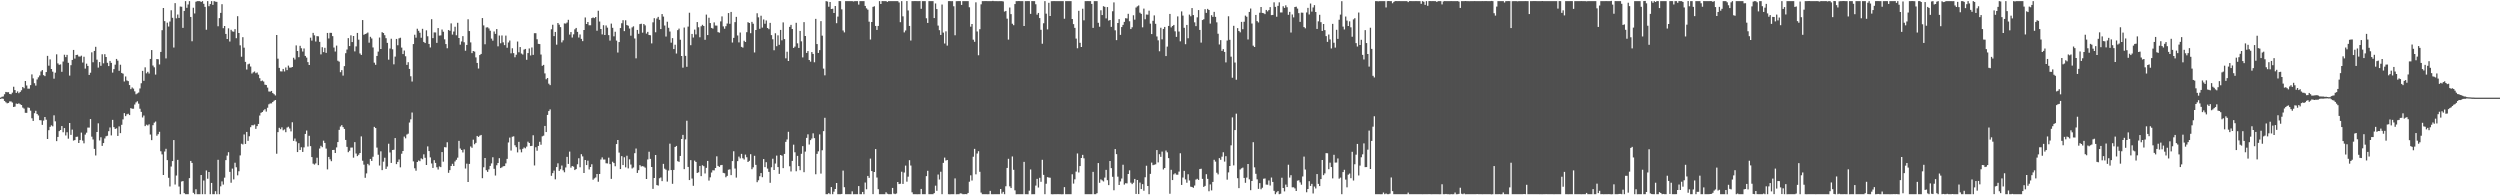 <svg xmlns="http://www.w3.org/2000/svg" width="1920" height="150"><path fill="#4f4f4f" d="M0 74.977h1v1H0zM1 74.334h1v1.293H1zM2 74.101h1v1.787H2zM3 72.402h1v5.098H3zM4 70.603h1v7.944H4zM5 70.874h1v8.479H5zM6 70.829h1v8.226H6zM7 72.189h1v5.703H7zM8 72.39h1v5.553H8zM9 71.16h1v7.592H9zM10 66.634h1v15.54H10zM11 69.187h1v12.663H11zM12 71.357h1v8.232H12zM13 70.198h1v9.634H13zM14 71.556h1v7.822H14zM15 70.586h1v9.478H15zM16 69.312h1v11.317H16zM17 66.82h1v15.835H17zM18 67.798h1v15.599H18zM19 62.226h1v24.418H19zM20 65.617h1v21.06H20zM21 68.12h1v14.416H21zM22 68.112h1v14.743H22zM23 65.4h1v19.601H23zM24 57.146h1v33.698H24zM25 60.198h1v32.684H25zM26 63.919h1v23.014H26zM27 65.726h1v19.361H27zM28 61.043h1v26.469H28zM29 59.366h1v29.296H29zM30 57.959h1v34.313H30zM31 54.891h1v37.533H31zM32 53.804h1v42.08H32zM33 57.706h1v34.941H33zM34 58.484h1v31.387H34zM35 55.36h1v36.616H35zM36 42.91h1v63.83H36zM37 50.458h1v49.545H37zM38 45.633h1v51.804H38zM39 52.978h1v43.29H39zM40 55.063h1v41.967H40zM41 60.437h1v28.157H41zM42 55.81h1v37.399H42zM43 41.738h1v66.638H43zM44 48.676h1v56.483H44zM45 49.769h1v50.945H45zM46 49.455h1v50.391H46zM47 55.148h1v41.646H47zM48 47.27h1v54.31H48zM49 42.043h1v56.305H49zM50 43.864h1v60.182H50zM51 42.138h1v59.461H51zM52 48.207h1v58.287H52zM53 58.071h1v36.37H53zM54 50.078h1v53.524H54zM55 46.013h1v53.527H55zM56 38.359h1v69.617H56zM57 45.008h1v62.556H57zM58 42.243h1v62.885H58zM59 42.028h1v62.936H59zM60 43.343h1v66.498H60zM61 43.467h1v64.095H61zM62 42.762h1v59.073H62zM63 48.03h1v59.972H63zM64 43.572h1v66.482H64zM65 52.661h1v50.701H65zM66 48.906h1v52.979H66zM67 50.612h1v47.378H67zM68 57.54h1v40.453H68zM69 55.872h1v35.555H69zM70 40.184h1v64.756H70zM71 47.826h1v59.297H71zM72 39.104h1v75.21H72zM73 35.95h1v83.43H73zM74 45.802h1v55.587H74zM75 51.93h1v42.798H75zM76 47.676h1v60.213H76zM77 50.557h1v54.847H77zM78 41.692h1v70.322H78zM79 48.615h1v61.248H79zM80 41.65h1v64.691H80zM81 43.772h1v60.882H81zM82 48.251h1v55.974H82zM83 50.728h1v50.057H83zM84 46.78h1v51.097H84zM85 48.298h1v55.713H85zM86 55.739h1v36.314H86zM87 53.107h1v44.544H87zM88 49.674h1v49.351H88zM89 45.243h1v53.322H89zM90 46.572h1v57.812H90zM91 54.387h1v42.686H91zM92 49.724h1v52.5H92zM93 56.025h1v39.815H93zM94 56.597h1v35.103H94zM95 62.563h1v24.334H95zM96 58.735h1v30.448H96zM97 61.786h1v26.044H97zM98 62.31h1v25.035H98zM99 65.33h1v23.047H99zM100 68.429h1v14.608H100zM101 67.194h1v16.334H101zM102 68.039h1v15.462H102zM103 70.126h1v10.16H103zM104 72.373h1v6.286H104zM105 71.748h1v6.027H105zM106 71.068h1v8.571H106zM107 67.929h1v15.594H107zM108 63.943h1v21.954H108zM109 54.41h1v35.799H109zM110 62.068h1v26.646H110zM111 51.72h1v45.146H111zM112 56.339h1v39.423H112zM113 55.151h1v41.217H113zM114 56.493h1v38.992H114zM115 45.279h1v58.065H115zM116 38.46h1v69.149H116zM117 50.328h1v45.812H117zM118 51.71h1v42.478H118zM119 57.299h1v36.053H119zM120 45.355h1v58.906H120zM121 45.492h1v57.549H121zM122 49.498h1v51.745H122zM123 39.868h1v76.303H123zM124 23.171h1v95.392H124zM125 6.146h1v128.265H125zM126 16.237h1v100.141H126zM127 44.846h1v69.423H127zM128 17.41h1v105.558H128zM129 20.385h1v116.152H129zM130 16.553h1v126.669H130zM131 7.876h1v120.022H131zM132 13.66h1v110.037H132zM133 36.482h1v71.099H133zM134 2.41h1v139.336H134zM135 14.096h1v120.713H135zM136 11.175h1v111.615H136zM137 13.775h1v129.471H137zM138 5.014h1v144.131H138zM139 5.148h1v134.272H139zM140 21.382h1v117.662H140zM141 8.376h1v139.971H141zM142 0.855h1v148.295H142zM143 5.969h1v143.179H143zM144 3.42h1v145.731H144zM145 0.857h1v135.954H145zM146 12.992h1v110.599H146zM147 31.674h1v93.443H147zM148 5.915h1v142.163H148zM149 10.365h1v138.782H149zM150 1.329h1v144.018H150zM151 0.856h1v148.281H151zM152 0.858h1v148.289H152zM153 0.87h1v148.279H153zM154 1.552h1v132.861H154zM155 0.853h1v148.293H155zM156 2.943h1v135.694H156zM157 5.267h1v143.884H157zM158 22.857h1v108.08H158zM159 0.858h1v136.43H159zM160 4.767h1v127.327H160zM161 3.113h1v146.033H161zM162 0.858h1v139.658H162zM163 3.76h1v145.395H163zM164 0.859h1v148.293H164zM165 1.258h1v145.59H165zM166 1.413h1v147.739H166zM167 20.172h1v102.568H167zM168 13.901h1v135.235H168zM169 9.899h1v133.208H169zM170 3.202h1v136.136H170zM171 21.656h1v120.13H171zM172 19.992h1v116.447H172zM173 26.045h1v96.958H173zM174 29.962h1v89.539H174zM175 21.767h1v95.114H175zM176 31.906h1v100.081H176zM177 22.887h1v117.432H177zM178 24.137h1v105.344H178zM179 24.394h1v113.382H179zM180 22.363h1v102.632H180zM181 29.322h1v99.15H181zM182 12.461h1v122.189H182zM183 25.338h1v106.174H183zM184 34.836h1v84.487H184zM185 43.586h1v66.801H185zM186 28.545h1v82.415H186zM187 36.607h1v66.659H187zM188 47.532h1v62.997H188zM189 53.412h1v47.902H189zM190 49.417h1v58.79H190zM191 48.914h1v55.736H191zM192 51.09h1v46.588H192zM193 56.459h1v39.705H193zM194 55.53h1v40.715H194zM195 54.908h1v40.751H195zM196 56.192h1v42.767H196zM197 55.643h1v41.212H197zM198 57.345h1v37.855H198zM199 60.081h1v28.651H199zM200 62.298h1v24.34H200zM201 61.868h1v24.169H201zM202 62.621h1v22.184H202zM203 65.042h1v18.835H203zM204 65.256h1v20.467H204zM205 67.303h1v15.437H205zM206 70.262h1v9.874H206zM207 70.388h1v9.062H207zM208 69.814h1v9.597H208zM209 71.472h1v6.885H209zM210 72.358h1v5.007H210zM211 73.301h1v3.499H211zM212 26.905h1v91.181H212zM213 45.034h1v56.427H213zM214 52.098h1v46.054H214zM215 54.774h1v44.439H215zM216 54.884h1v42.915H216zM217 52.96h1v47.136H217zM218 54.875h1v44.488H218zM219 51.792h1v49.746H219zM220 53.882h1v44.073H220zM221 50.37h1v46.964H221zM222 51.933h1v46.762H222zM223 51.898h1v49.007H223zM224 51.464h1v42.46H224zM225 44.342h1v63.849H225zM226 45.726h1v60.649H226zM227 34.858h1v73.866H227zM228 39.143h1v77.624H228zM229 43.941h1v66.026H229zM230 35.159h1v80.062H230zM231 37.046h1v76.061H231zM232 39.568h1v77.127H232zM233 37.232h1v75.994H233zM234 42.948h1v59.898H234zM235 44.231h1v56.026H235zM236 47.699h1v64.843H236zM237 49.929h1v54.346H237zM238 28.922h1v83.324H238zM239 31.178h1v89.463H239zM240 25.224h1v100.492H240zM241 27.125h1v99.287H241zM242 31.875h1v93.635H242zM243 27.731h1v93.393H243zM244 27.923h1v98.916H244zM245 32.136h1v81.946H245zM246 41.803h1v70.192H246zM247 36.228h1v76.816H247zM248 40.029h1v68.015H248zM249 36.724h1v73.046H249zM250 40.611h1v73.501H250zM251 25.308h1v104.803H251zM252 29.546h1v90.961H252zM253 25.185h1v97.179H253zM254 25.252h1v98.536H254zM255 27.748h1v87.43H255zM256 36.487h1v78.609H256zM257 39.575h1v77.904H257zM258 35.023h1v78.174H258zM259 46.658h1v62.446H259zM260 47.38h1v52.372H260zM261 55.435h1v41.728H261zM262 53.878h1v42.209H262zM263 58.042h1v39.608H263zM264 50.797h1v48.231H264zM265 40.857h1v66.632H265zM266 38.059h1v74.724H266zM267 29.296h1v87.599H267zM268 35.395h1v80.362H268zM269 27.153h1v86.193H269zM270 32.291h1v81.027H270zM271 27.67h1v93.43H271zM272 39.477h1v69.704H272zM273 35.657h1v82.231H273zM274 25.3h1v94.607H274zM275 30.452h1v88.369H275zM276 41.075h1v76.436H276zM277 42.17h1v62.586H277zM278 15.408h1v108.016H278zM279 26.725h1v99.747H279zM280 26.106h1v110.45H280zM281 25.692h1v107.494H281zM282 25h1v100.846H282zM283 32.744h1v94.208H283zM284 28.269h1v93.773H284zM285 29.55h1v94.055H285zM286 36.443h1v83.907H286zM287 48.137h1v49.298H287zM288 49.766h1v48.588H288zM289 42.94h1v70.405H289zM290 39.638h1v79.198H290zM291 28.849h1v98.266H291zM292 37.609h1v78.639H292zM293 24.744h1v105.906H293zM294 25.333h1v98.842H294zM295 27.009h1v94.116H295zM296 29.333h1v100.397H296zM297 32.939h1v94.934H297zM298 45.812h1v64.588H298zM299 37.291h1v79.794H299zM300 29.734h1v95.418H300zM301 37.832h1v77.386H301zM302 49.394h1v65.589H302zM303 43.48h1v62.531H303zM304 29.888h1v96.184H304zM305 34.748h1v89.615H305zM306 29.463h1v93H306zM307 28.969h1v99.564H307zM308 36.539h1v81.543H308zM309 41.548h1v74.417H309zM310 38.795h1v66.11H310zM311 43.237h1v62.996H311zM312 49.809h1v53.535H312zM313 47.776h1v54.879H313zM314 52.919h1v41.167H314zM315 58.568h1v33.084H315zM316 62.616h1v23.799H316zM317 33.838h1v90.137H317zM318 26.666h1v102.561H318zM319 28.93h1v102.208H319zM320 22.078h1v102.332H320zM321 23.67h1v99.566H321zM322 25.115h1v98.662H322zM323 29.002h1v92.666H323zM324 22.133h1v100.162H324zM325 32.212h1v86.309H325zM326 33.099h1v88.109H326zM327 23.273h1v103.449H327zM328 27.854h1v84.59H328zM329 33.766h1v82.276H329zM330 36.445h1v84.425H330zM331 14.737h1v110.8H331zM332 29.29h1v99.69H332zM333 24.898h1v98.158H333zM334 24.937h1v100.215H334zM335 32.897h1v95.577H335zM336 21.553h1v108.629H336zM337 27.342h1v100.515H337zM338 27.204h1v101.134H338zM339 22.657h1v94.116H339zM340 24.354h1v99.783H340zM341 30.231h1v82.752H341zM342 33.863h1v79.319H342zM343 37.072h1v72.186H343zM344 23.031h1v109.689H344zM345 23.675h1v106.993H345zM346 17.985h1v109.485H346zM347 26.563h1v99.216H347zM348 24.242h1v103.249H348zM349 20.544h1v103.448H349zM350 27.075h1v95.661H350zM351 17.494h1v103.607H351zM352 29.191h1v78.996H352zM353 34.329h1v79.725H353zM354 31.837h1v83.35H354zM355 27.76h1v89.33H355zM356 32.485h1v82.243H356zM357 38.96h1v90.484H357zM358 34.494h1v91.223H358zM359 14.8h1v124.958H359zM360 23.874h1v102.047H360zM361 32.579h1v79.894H361zM362 40.831h1v72.684H362zM363 39.158h1v68.102H363zM364 39.62h1v71.156H364zM365 44.088h1v65.622H365zM366 48.325h1v56.066H366zM367 52.62h1v52.538H367zM368 42.271h1v61.912H368zM369 41.407h1v62.24H369zM370 13.861h1v123.015H370zM371 19.494h1v108.966H371zM372 33.987h1v87.356H372zM373 21.073h1v109.665H373zM374 20.939h1v111.032H374zM375 21.876h1v108.198H375zM376 23.622h1v103.817H376zM377 29.625h1v95.852H377zM378 31.228h1v89.558H378zM379 24.141h1v105.505H379zM380 26.01h1v108.787H380zM381 22.324h1v104.594H381zM382 35.6h1v89.567H382zM383 27.309h1v94.18H383zM384 33.24h1v95.857H384zM385 27.212h1v101.307H385zM386 32.508h1v95.185H386zM387 34.66h1v92.859H387zM388 27.362h1v98.116H388zM389 36.653h1v85.362H389zM390 32.616h1v76.79H390zM391 31.122h1v74.533H391zM392 40.935h1v74.686H392zM393 37.045h1v67.944H393zM394 40.812h1v63.887H394zM395 43.999h1v67.587H395zM396 42.024h1v71.033H396zM397 31.895h1v85.14H397zM398 40.138h1v68.791H398zM399 36.123h1v78.675H399zM400 41.138h1v75.834H400zM401 41.88h1v72.462H401zM402 38.086h1v75.172H402zM403 37.606h1v76.298H403zM404 45.902h1v66.689H404zM405 40.765h1v68.015H405zM406 37.211h1v72.612H406zM407 42.576h1v69.605H407zM408 36.437h1v75.596H408zM409 42.117h1v61.756H409zM410 25.491h1v101.59H410zM411 25.493h1v87.589H411zM412 30.133h1v85.623H412zM413 33.679h1v78.402H413zM414 33.86h1v75.02H414zM415 41.899h1v69.249H415zM416 50.558h1v54.131H416zM417 49.81h1v54.393H417zM418 56.362h1v40.337H418zM419 60.885h1v40.53H419zM420 59.896h1v28.372H420zM421 64.271h1v21.015H421zM422 65.379h1v18.626H422zM423 22.452h1v112.547H423zM424 19.017h1v113.964H424zM425 27.775h1v103.243H425zM426 24.511h1v113.24H426zM427 34.283h1v94.04H427zM428 17.65h1v107.795H428zM429 18.959h1v112.273H429zM430 20.857h1v109.163H430zM431 32.553h1v94.578H431zM432 30.963h1v99.846H432zM433 17.945h1v114.373H433zM434 18.126h1v110.486H434zM435 17.328h1v103.163H435zM436 15.193h1v110.697H436zM437 26.568h1v89.838H437zM438 24.624h1v104.129H438zM439 28.799h1v98.686H439zM440 26.354h1v101.671H440zM441 22.515h1v108.114H441zM442 21.452h1v108.372H442zM443 24.456h1v101.694H443zM444 28.849h1v92.687H444zM445 26.478h1v101.982H445zM446 29.851h1v88.588H446zM447 31.594h1v88.506H447zM448 23.064h1v109.788H448zM449 13.426h1v109.452H449zM450 18.45h1v108.297H450zM451 16.874h1v106.534H451zM452 19.412h1v110.733H452zM453 19.393h1v108.851H453zM454 13.942h1v112.215H454zM455 13.394h1v124.656H455zM456 13.917h1v123.095H456zM457 13.078h1v123.235H457zM458 23.588h1v110.05H458zM459 8.262h1v131.296H459zM460 16.559h1v117.085H460zM461 22.257h1v100.241H461zM462 26.423h1v94.481H462zM463 19.373h1v103.137H463zM464 26.856h1v95.659H464zM465 19.553h1v105.838H465zM466 21.27h1v104.252H466zM467 27.001h1v94.066H467zM468 31.203h1v94.864H468zM469 18.139h1v119.213H469zM470 21.345h1v102.877H470zM471 27.896h1v97.343H471zM472 24.383h1v103.324H472zM473 31.159h1v79.462H473zM474 40.362h1v67.136H474zM475 32.313h1v84.887H475zM476 21.578h1v108.243H476zM477 17.865h1v102.063H477zM478 15.499h1v111.294H478zM479 23.897h1v96.904H479zM480 15.567h1v112.957H480zM481 19.269h1v100.337H481zM482 19.752h1v109.589H482zM483 21.897h1v100.445H483zM484 27.372h1v98.978H484zM485 21.045h1v108.311H485zM486 20.229h1v108.392H486zM487 29.557h1v88.09H487zM488 44.805h1v69.28H488zM489 22.964h1v109.864H489zM490 25.966h1v104.736H490zM491 18.557h1v108.262H491zM492 18.218h1v109.64H492zM493 25.1h1v102.473H493zM494 18.418h1v109.516H494zM495 19.492h1v109.258H495zM496 25.827h1v111.639H496zM497 24.475h1v98.008H497zM498 26.885h1v89.656H498zM499 27.072h1v94.933H499zM500 33.323h1v94.913H500zM501 17.139h1v127.889H501zM502 13.987h1v122.694H502zM503 24.785h1v94.246H503zM504 14.227h1v127.909H504zM505 12.955h1v129.603H505zM506 15.192h1v121.71H506zM507 22.341h1v113.972H507zM508 10.784h1v128.345H508zM509 12.726h1v113.104H509zM510 19.635h1v109.887H510zM511 28.072h1v102.308H511zM512 16.709h1v122.765H512zM513 21.364h1v109.617H513zM514 24.237h1v86.112H514zM515 32.744h1v97.885H515zM516 29.301h1v111.859H516zM517 37.688h1v92.807H517zM518 34.353h1v78.53H518zM519 41.129h1v70.942H519zM520 23.134h1v100.692H520zM521 21.95h1v102.382H521zM522 30.503h1v89.259H522zM523 42.994h1v63.76H523zM524 51.985h1v51.597H524zM525 21.122h1v108.769H525zM526 42.924h1v64.15H526zM527 51.302h1v41.436H527zM528 20.42h1v107.786H528zM529 9.783h1v128.503H529zM530 34.7h1v88.277H530zM531 26.074h1v111.065H531zM532 28.838h1v113.832H532zM533 22.725h1v100.64H533zM534 26.393h1v97.954H534zM535 16.946h1v115.878H535zM536 20.916h1v111.445H536zM537 28.639h1v98.793H537zM538 20.16h1v115.121H538zM539 19.024h1v107.91H539zM540 19.989h1v107.648H540zM541 30.543h1v102.689H541zM542 11.228h1v117.668H542zM543 26.906h1v96.695H543zM544 13.636h1v125.08H544zM545 17.739h1v118.429H545zM546 21.456h1v111.048H546zM547 21.946h1v108.807H547zM548 17.184h1v113.679H548zM549 19.625h1v109.416H549zM550 19.639h1v100.416H550zM551 24.7h1v102.737H551zM552 25.067h1v103.132H552zM553 16.433h1v110.43H553zM554 12.587h1v114.073H554zM555 20.26h1v112.487H555zM556 22.046h1v111.012H556zM557 20.1h1v116.035H557zM558 18.092h1v116.987H558zM559 10.033h1v120.322H559zM560 18.297h1v111.737H560zM561 9.175h1v125.312H561zM562 32.667h1v91.056H562zM563 29.107h1v87.065H563zM564 17.002h1v112.408H564zM565 12.966h1v123.409H565zM566 27.232h1v96.543H566zM567 32.571h1v87.705H567zM568 25.012h1v96.615H568zM569 36.01h1v82.138H569zM570 36.55h1v84.996H570zM571 31.274h1v91.236H571zM572 32.236h1v86.484H572zM573 24.731h1v96.047H573zM574 17.061h1v107.342H574zM575 17.679h1v105.805H575zM576 25.501h1v92.901H576zM577 16.781h1v113.148H577zM578 18.218h1v110.31H578zM579 40.317h1v79.336H579zM580 23.034h1v103.588H580zM581 10.175h1v129.777H581zM582 13.306h1v125.145H582zM583 22.107h1v113.268H583zM584 12.065h1v120.832H584zM585 21.215h1v114.875H585zM586 14.933h1v107.227H586zM587 18.213h1v110.145H587zM588 15.726h1v108.859H588zM589 21.48h1v108.01H589zM590 22.424h1v109.592H590zM591 17.586h1v122.783H591zM592 27.007h1v101.43H592zM593 30.139h1v91.761H593zM594 38.588h1v91.991H594zM595 25.543h1v100.064H595zM596 35.463h1v84.02H596zM597 27.128h1v101.203H597zM598 34.414h1v99.097H598zM599 23.004h1v96.057H599zM600 30.971h1v88.576H600zM601 17.225h1v111.925H601zM602 30.001h1v88.222H602zM603 44.821h1v64.15H603zM604 39.749h1v67.377H604zM605 46.861h1v54.386H605zM606 20.614h1v107.09H606zM607 19.106h1v112.566H607zM608 22.247h1v101.324H608zM609 36.832h1v74.279H609zM610 35.78h1v81.163H610zM611 17.515h1v113.998H611zM612 33.263h1v86.421H612zM613 36.804h1v90.729H613zM614 23.741h1v106.965H614zM615 31.746h1v86.361H615zM616 44.077h1v68.134H616zM617 16.99h1v115.276H617zM618 27.673h1v88.779H618zM619 40.645h1v65.26H619zM620 39.219h1v63.973H620zM621 46.082h1v64.896H621zM622 47.342h1v60.285H622zM623 40.001h1v66.417H623zM624 41.446h1v60.936H624zM625 47.804h1v58.287H625zM626 14.512h1v119.306H626zM627 33.845h1v84.331H627zM628 40.63h1v75.601H628zM629 38.5h1v64.74H629zM630 16.217h1v117.083H630zM631 27.397h1v88H631zM632 52.683h1v48.013H632zM633 57.84h1v32.651H633zM634 0.852h1v148.295H634zM635 1.157h1v147.986H635zM636 5.182h1v143.165H636zM637 1.546h1v147.588H637zM638 6.912h1v136.774H638zM639 6.716h1v142.443H639zM640 9.979h1v137.199H640zM641 4.586h1v140.581H641zM642 17.838h1v122.694H642zM643 12.767h1v136.371H643zM644 0.834h1v148.313H644zM645 0.861h1v148.269H645zM646 7.151h1v141.804H646zM647 23.381h1v107.662H647zM648 24.864h1v118.893H648zM649 0.849h1v148.306H649zM650 0.855h1v148.304H650zM651 0.848h1v148.296H651zM652 0.85h1v148.278H652zM653 0.851h1v148.306H653zM654 0.854h1v146.114H654zM655 1.129h1v148.053H655zM656 0.858h1v148.295H656zM657 0.856h1v148.295H657zM658 0.86h1v148.271H658zM659 3.522h1v139.381H659zM660 0.859h1v148.293H660zM661 0.863h1v148.272H661zM662 0.874h1v146.547H662zM663 0.849h1v148.291H663zM664 4.565h1v135.598H664zM665 6.384h1v138.997H665zM666 7.415h1v127.697H666zM667 16.622h1v119.965H667zM668 30.384h1v91.447H668zM669 16.9h1v114.471H669zM670 5.269h1v143.811H670zM671 4.798h1v127.275H671zM672 19.898h1v94.593H672zM673 22.972h1v113.371H673zM674 19.928h1v125.355H674zM675 0.866h1v148.275H675zM676 3.092h1v146.055H676zM677 0.827h1v148.317H677zM678 0.852h1v148.31H678zM679 0.866h1v148.278H679zM680 0.86h1v146.817H680zM681 1.43h1v147.357H681zM682 0.856h1v148.295H682zM683 0.856h1v148.299H683zM684 0.851h1v148.293H684zM685 0.863h1v143.483H685zM686 0.857h1v147.807H686zM687 0.849h1v148.25H687zM688 0.856h1v147.727H688zM689 0.853h1v138.924H689zM690 1.907h1v139.431H690zM691 17.074h1v124.012H691zM692 0.863h1v131.016H692zM693 12.542h1v128.729H693zM694 24.877h1v107.631H694zM695 23.415h1v103.753H695zM696 0.838h1v138.676H696zM697 8.024h1v127.671H697zM698 19.925h1v103.093H698zM699 31.117h1v96.014H699zM700 0.854h1v146.874H700zM701 0.854h1v148.281H701zM702 0.818h1v148.335H702zM703 0.817h1v148.329H703zM704 0.854h1v148.318H704zM705 0.846h1v148.318H705zM706 0.833h1v148.314H706zM707 6.737h1v138.385H707zM708 0.858h1v148.285H708zM709 0.861h1v148.291H709zM710 0.866h1v148.293H710zM711 14.03h1v121.258H711zM712 17.629h1v113.528H712zM713 0.862h1v148.297H713zM714 0.859h1v148.287H714zM715 0.852h1v148.293H715zM716 0.861h1v148.288H716zM717 13.871h1v134.477H717zM718 2.664h1v139.919H718zM719 6.964h1v139.584H719zM720 19.669h1v114.379H720zM721 23.218h1v114.658H721zM722 26.844h1v105.041H722zM723 3.468h1v145.654H723zM724 25.055h1v100.006H724zM725 33.459h1v87.592H725zM726 24.076h1v99.197H726zM727 35h1v87.874H727zM728 0.855h1v148.294H728zM729 0.794h1v148.451H729zM730 0.927h1v148.224H730zM731 0.857h1v148.291H731zM732 4.805h1v144.334H732zM733 27.062h1v109.97H733zM734 0.933h1v148.24H734zM735 0.847h1v148.315H735zM736 0.837h1v148.31H736zM737 0.854h1v147.61H737zM738 3.787h1v144.823H738zM739 0.85h1v148.28H739zM740 0.849h1v148.294H740zM741 0.861h1v148.174H741zM742 0.85h1v148.299H742zM743 0.864h1v147.309H743zM744 5.562h1v134.023H744zM745 20.501h1v114.146H745zM746 18.421h1v120.226H746zM747 30.442h1v89.917H747zM748 32.107h1v82.211H748zM749 1.772h1v132.125H749zM750 24.153h1v93.738H750zM751 42.444h1v73.667H751zM752 22.431h1v109.512H752zM753 3.339h1v144.558H753zM754 0.847h1v148.311H754zM755 0.848h1v148.299H755zM756 0.815h1v148.332H756zM757 0.824h1v148.326H757zM758 0.848h1v148.342H758zM759 0.85h1v148.296H759zM760 0.855h1v145.734H760zM761 0.85h1v148.315H761zM762 0.679h1v148.522H762zM763 0.858h1v148.289H763zM764 0.864h1v148.284H764zM765 0.858h1v148.3H765zM766 0.94h1v148.209H766zM767 0.852h1v148.297H767zM768 0.865h1v144.281H768zM769 0.852h1v147.876H769zM770 1.141h1v146.195H770zM771 8.935h1v140.209H771zM772 8.388h1v134.668H772zM773 14.321h1v114.633H773zM774 30.417h1v91.544H774zM775 5.79h1v137.291H775zM776 10.84h1v133.59H776zM777 18.206h1v101.978H777zM778 19.34h1v111.074H778zM779 3.138h1v143.035H779zM780 0.856h1v148.352H780zM781 0.852h1v148.306H781zM782 0.787h1v148.369H782zM783 0.849h1v148.297H783zM784 0.864h1v148.278H784zM785 0.866h1v148.278H785zM786 19.991h1v104.342H786zM787 0.858h1v148.284H787zM788 0.852h1v148.294H788zM789 0.818h1v148.37H789zM790 0.865h1v145.551H790zM791 10.63h1v119.543H791zM792 0.841h1v148.369H792zM793 0.863h1v148.287H793zM794 0.856h1v148.288H794zM795 3.274h1v139.262H795zM796 11.256h1v126.107H796zM797 9.937h1v134.069H797zM798 13.88h1v122.66H798zM799 22.91h1v116.696H799zM800 33.593h1v89.116H800zM801 17.888h1v116.424H801zM802 0.851h1v148.285H802zM803 10.511h1v130.585H803zM804 22.557h1v113.467H804zM805 2.154h1v134.212H805zM806 12.273h1v124.24H806zM807 0.944h1v148.22H807zM808 0.876h1v148.351H808zM809 0.819h1v148.325H809zM810 0.851h1v148.292H810zM811 0.855h1v148.289H811zM812 0.862h1v148.228H812zM813 0.861h1v148.278H813zM814 0.863h1v148.284H814zM815 0.865h1v148.394H815zM816 0.865h1v148.28H816zM817 14.366h1v129.333H817zM818 0.864h1v148.278H818zM819 0.852h1v148.308H819zM820 0.854h1v148.294H820zM821 0.858h1v148.269H821zM822 0.851h1v148.289H822zM823 14.617h1v119.243H823zM824 18.534h1v122.487H824zM825 21.422h1v116.304H825zM826 29.646h1v102.149H826zM827 37.084h1v80.776H827zM828 8.315h1v124.119H828zM829 32.894h1v94.626H829zM830 36.082h1v85.271H830zM831 6.716h1v112.209H831zM832 15.63h1v105.979H832zM833 0.858h1v148.289H833zM834 0.861h1v148.283H834zM835 0.828h1v148.33H835zM836 0.855h1v148.295H836zM837 0.848h1v148.302H837zM838 3.013h1v146.126H838zM839 21.405h1v110.587H839zM840 0.856h1v148.288H840zM841 0.86h1v148.284H841zM842 0.853h1v147.534H842zM843 17.531h1v107.715H843zM844 20.527h1v119.879H844zM845 7.907h1v129.888H845zM846 11.568h1v126.953H846zM847 4.775h1v134.611H847zM848 5.292h1v131.109H848zM849 14.13h1v116.35H849zM850 5.451h1v132.959H850zM851 15.84h1v126.317H851zM852 15.383h1v108.283H852zM853 20.635h1v108.501H853zM854 8.657h1v127.149H854zM855 1.831h1v144.282H855zM856 23.276h1v91.19H856zM857 30.839h1v87.537H857zM858 17.684h1v117.986H858zM859 14.698h1v127.369H859zM860 26.76h1v112.594H860zM861 20.785h1v116.343H861zM862 19.113h1v107.391H862zM863 16.817h1v124.976H863zM864 13.999h1v126.701H864zM865 14.161h1v126.693H865zM866 10.578h1v123.077H866zM867 16.347h1v114.448H867zM868 22.3h1v118.002H868zM869 20.938h1v120.501H869zM870 11.737h1v128.583H870zM871 15.088h1v122.322H871zM872 5.788h1v143.16H872zM873 4.85h1v133.4H873zM874 4.178h1v144.881H874zM875 9.733h1v130.501H875zM876 10.672h1v134.507H876zM877 20.976h1v120.424H877zM878 6.626h1v139.851H878zM879 14.775h1v121.383H879zM880 11.17h1v116.138H880zM881 11.253h1v131.598H881zM882 8.192h1v140.94H882zM883 18.154h1v115.369H883zM884 26.187h1v98.702H884zM885 15.978h1v110.919H885zM886 11.843h1v114.673H886zM887 18.299h1v107.884H887zM888 27.98h1v87.248H888zM889 30.999h1v93.727H889zM890 39.389h1v79.051H890zM891 21.311h1v99.175H891zM892 30.191h1v86.218H892zM893 22.211h1v107.925H893zM894 20.707h1v108.326H894zM895 43.06h1v72.564H895zM896 35.774h1v81.218H896zM897 19.923h1v101.525H897zM898 10.685h1v138.109H898zM899 21.043h1v109.386H899zM900 19.968h1v118.346H900zM901 19.134h1v114.794H901zM902 24.057h1v109.024H902zM903 28.319h1v105.842H903zM904 12.609h1v121.564H904zM905 24.197h1v107.604H905zM906 31.744h1v85.947H906zM907 8.77h1v133.246H907zM908 11.998h1v124.332H908zM909 21.37h1v109.85H909zM910 33.955h1v103.824H910zM911 19.17h1v121.161H911zM912 29.409h1v104.426H912zM913 11.214h1v127.37H913zM914 12.496h1v130.883H914zM915 6.195h1v137.425H915zM916 11.559h1v132.686H916zM917 17.131h1v125.358H917zM918 20.072h1v117.851H918zM919 13.329h1v123.968H919zM920 7.723h1v130.455H920zM921 22.971h1v106.885H921zM922 32.719h1v96.878H922zM923 15.422h1v121.929H923zM924 14.788h1v128.79H924zM925 7.059h1v135.691H925zM926 9.88h1v123.886H926zM927 6.789h1v130.59H927zM928 7.68h1v139.199H928zM929 18.141h1v123.494H929zM930 11.695h1v134.532H930zM931 12.977h1v126.732H931zM932 9.138h1v113.577H932zM933 12.941h1v111.165H933zM934 17.133h1v115.503H934zM935 25.896h1v108.062H935zM936 34.143h1v87.298H936zM937 30.808h1v91.91H937zM938 39.05h1v81.278H938zM939 37.735h1v79.209H939zM940 39.893h1v84.22H940zM941 47.92h1v72.066H941zM942 31.106h1v106.876H942zM943 12.467h1v119.956H943zM944 30.585h1v96.913H944zM945 43.509h1v68.087H945zM946 59.7h1v30.473H946zM947 19.808h1v107.219H947zM948 48.02h1v51.882H948zM949 61.231h1v26.072H949zM950 21.625h1v115.209H950zM951 23.824h1v120.679H951zM952 24.852h1v105.28H952zM953 16.785h1v112.473H953zM954 22.434h1v106.285H954zM955 16.716h1v119.915H955zM956 11.999h1v128.374H956zM957 12.87h1v123.549H957zM958 30.301h1v95.661H958zM959 9.178h1v128.571H959zM960 6.552h1v139.527H960zM961 18.085h1v120.937H961zM962 35.095h1v74.112H962zM963 36.077h1v92.443H963zM964 11.473h1v122.018H964zM965 16.21h1v121.505H965zM966 17.274h1v127.79H966zM967 9.771h1v130.866H967zM968 5.373h1v140.003H968zM969 9.945h1v134.228H969zM970 10.16h1v127.111H970zM971 10.865h1v126.172H971zM972 7.631h1v134.166H972zM973 8.747h1v133.109H973zM974 7.713h1v130.876H974zM975 5.472h1v137.043H975zM976 11.623h1v124.717H976zM977 11.477h1v128.247H977zM978 1.799h1v144.761H978zM979 5.297h1v143.843H979zM980 12.857h1v134.848H980zM981 4.483h1v142.264H981zM982 1.774h1v147.365H982zM983 9.591h1v139.179H983zM984 9.559h1v126.922H984zM985 4.797h1v139.563H985zM986 6.09h1v140.915H986zM987 4.08h1v137.7H987zM988 5.574h1v138.072H988zM989 11.383h1v115.113H989zM990 9.123h1v127.271H990zM991 24.982h1v109.557H991zM992 11.119h1v132.757H992zM993 13.345h1v130.489H993zM994 5.395h1v139.273H994zM995 5.141h1v141.525H995zM996 6.595h1v132.161H996zM997 10.11h1v128.344H997zM998 16.795h1v123.296H998zM999 9.686h1v132.164H999zM1000 9.764h1v125.771H1000zM1001 20.797h1v99.472H1001zM1002 21.772h1v108.422H1002zM1003 9.553h1v138.107H1003zM1004 6.05h1v139.077H1004zM1005 11.089h1v128.049H1005zM1006 2.714h1v140.084H1006zM1007 8.886h1v132.337H1007zM1008 5.713h1v142.875H1008zM1009 3.964h1v139.313H1009zM1010 9.238h1v135.483H1010zM1011 22.218h1v111.465H1011zM1012 16.398h1v124.804H1012zM1013 11.381h1v131.504H1013zM1014 17.051h1v120.482H1014zM1015 23.736h1v99.152H1015zM1016 18.43h1v116.098H1016zM1017 23.149h1v110.023H1017zM1018 27.746h1v89.872H1018zM1019 32.156h1v85.567H1019zM1020 26.504h1v103.44H1020zM1021 30.239h1v94.708H1021zM1022 37.207h1v91.084H1022zM1023 18.336h1v118.677H1023zM1024 32.798h1v86.108H1024zM1025 36.544h1v88.311H1025zM1026 22.904h1v101.926H1026zM1027 29.864h1v91.847H1027zM1028 15.146h1v122.072H1028zM1029 11.196h1v125.219H1029zM1030 0.922h1v148.206H1030zM1031 20.445h1v111.724H1031zM1032 22.605h1v107.825H1032zM1033 12.704h1v125.245H1033zM1034 15.847h1v128.024H1034zM1035 19.989h1v114.18H1035zM1036 16.365h1v116.919H1036zM1037 20.987h1v115.863H1037zM1038 28.201h1v88.406H1038zM1039 14.908h1v123.757H1039zM1040 13.997h1v112.163H1040zM1041 33.114h1v85.672H1041zM1042 35.717h1v74.822H1042zM1043 9.619h1v125.128H1043zM1044 34.551h1v92.647H1044zM1045 30.572h1v90.203H1045zM1046 42.137h1v76.405H1046zM1047 45.694h1v64.433H1047zM1048 23.134h1v105.246H1048zM1049 33.063h1v95.244H1049zM1050 41.463h1v73.47H1050zM1051 51.171h1v49.136H1051zM1052 21.288h1v108.491H1052zM1053 37.549h1v70.713H1053zM1054 58.226h1v39.048H1054zM1055 59.497h1v29.798H1055zM1056 0.86h1v148.284H1056zM1057 0.846h1v148.299H1057zM1058 1.014h1v148.132H1058zM1059 0.85h1v148.295H1059zM1060 0.85h1v148.329H1060zM1061 0.846h1v148.303H1061zM1062 0.868h1v147.024H1062zM1063 0.861h1v148.275H1063zM1064 5.743h1v142.835H1064zM1065 0.852h1v148.298H1065zM1066 0.783h1v148.378H1066zM1067 0.863h1v147.869H1067zM1068 0.86h1v135.456H1068zM1069 2.528h1v144.267H1069zM1070 1.444h1v147.691H1070zM1071 0.838h1v148.311H1071zM1072 0.817h1v148.331H1072zM1073 0.857h1v148.288H1073zM1074 0.843h1v148.322H1074zM1075 0.849h1v148.312H1075zM1076 0.863h1v148.275H1076zM1077 0.845h1v148.306H1077zM1078 0.867h1v148.284H1078zM1079 0.853h1v148.27H1079zM1080 0.851h1v148.291H1080zM1081 1.656h1v146.253H1081zM1082 0.843h1v148.319H1082zM1083 0.84h1v148.316H1083zM1084 0.856h1v148.292H1084zM1085 0.848h1v148.29H1085zM1086 0.858h1v148.293H1086zM1087 0.838h1v148.29H1087zM1088 0.847h1v148.304H1088zM1089 0.852h1v148.297H1089zM1090 0.861h1v148.282H1090zM1091 2.931h1v146.213H1091zM1092 0.848h1v148.337H1092zM1093 1.357h1v147.794H1093zM1094 3.726h1v145.414H1094zM1095 0.865h1v148.282H1095zM1096 4.447h1v144.701H1096zM1097 0.841h1v148.241H1097zM1098 0.827h1v148.303H1098zM1099 0.857h1v148.314H1099zM1100 0.83h1v148.323H1100zM1101 0.855h1v148.287H1101zM1102 0.849h1v148.3H1102zM1103 1.481h1v147.667H1103zM1104 0.867h1v148.278H1104zM1105 0.856h1v148.354H1105zM1106 0.847h1v148.296H1106zM1107 3.366h1v138.17H1107zM1108 1.115h1v148.029H1108zM1109 0.836h1v148.323H1109zM1110 0.854h1v148.11H1110zM1111 0.859h1v148.284H1111zM1112 0.856h1v148.29H1112zM1113 0.848h1v148.463H1113zM1114 0.842h1v148.263H1114zM1115 0.857h1v148.315H1115zM1116 0.847h1v148.285H1116zM1117 0.856h1v147.027H1117zM1118 0.859h1v148.36H1118zM1119 0.841h1v148.303H1119zM1120 1.228h1v147.64H1120zM1121 6.118h1v138.042H1121zM1122 0.864h1v147.942H1122zM1123 0.846h1v148.319H1123zM1124 0.871h1v147.703H1124zM1125 0.788h1v148.397H1125zM1126 0.849h1v148.272H1126zM1127 0.851h1v148.299H1127zM1128 0.898h1v148.254H1128zM1129 0.858h1v148.288H1129zM1130 0.862h1v148.276H1130zM1131 0.865h1v148.288H1131zM1132 0.826h1v148.334H1132zM1133 0.852h1v148.304H1133zM1134 0.869h1v148.196H1134zM1135 0.865h1v148.282H1135zM1136 0.854h1v148.287H1136zM1137 0.871h1v148.281H1137zM1138 0.832h1v148.361H1138zM1139 0.847h1v148.306H1139zM1140 0.844h1v148.305H1140zM1141 0.839h1v148.308H1141zM1142 0.858h1v148.281H1142zM1143 0.858h1v148.281H1143zM1144 0.855h1v148.3H1144zM1145 0.695h1v148.579H1145zM1146 0.858h1v148.284H1146zM1147 10.14h1v117.409H1147zM1148 11.957h1v137.18H1148zM1149 5.049h1v144.097H1149zM1150 0.845h1v148.305H1150zM1151 0.859h1v148.214H1151zM1152 0.866h1v148.314H1152zM1153 0.855h1v148.29H1153zM1154 0.856h1v146.966H1154zM1155 1.92h1v147.225H1155zM1156 0.867h1v148.271H1156zM1157 0.859h1v148.286H1157zM1158 0.829h1v148.35H1158zM1159 0.873h1v143.06H1159zM1160 21.578h1v103.41H1160zM1161 0.901h1v148.241H1161zM1162 0.858h1v148.296H1162zM1163 0.861h1v148.288H1163zM1164 0.86h1v148.294H1164zM1165 1.042h1v148.107H1165zM1166 0.888h1v148.262H1166zM1167 0.857h1v148.291H1167zM1168 0.862h1v148.291H1168zM1169 0.854h1v148.293H1169zM1170 0.857h1v148.133H1170zM1171 0.821h1v148.328H1171zM1172 0.855h1v141.063H1172zM1173 0.86h1v148.288H1173zM1174 10.82h1v138.32H1174zM1175 0.857h1v148.286H1175zM1176 0.854h1v148.296H1176zM1177 0.841h1v148.298H1177zM1178 0.811h1v148.347H1178zM1179 0.812h1v148.351H1179zM1180 0.846h1v148.296H1180zM1181 0.852h1v148.305H1181zM1182 0.86h1v148.32H1182zM1183 0.851h1v148.319H1183zM1184 0.762h1v148.429H1184zM1185 0.849h1v148.29H1185zM1186 0.851h1v148.299H1186zM1187 0.852h1v148.26H1187zM1188 0.856h1v148.303H1188zM1189 0.846h1v148.303H1189zM1190 0.852h1v148.289H1190zM1191 0.854h1v148.298H1191zM1192 0.862h1v148.28H1192zM1193 0.857h1v148.315H1193zM1194 0.86h1v148.284H1194zM1195 0.854h1v148.282H1195zM1196 6.63h1v142.514H1196zM1197 0.814h1v148.332H1197zM1198 0.85h1v148.292H1198zM1199 9.872h1v125.851H1199zM1200 7.92h1v135.476H1200zM1201 11.837h1v120.143H1201zM1202 0.85h1v148.289H1202zM1203 0.852h1v148.307H1203zM1204 0.856h1v148.319H1204zM1205 0.859h1v148.286H1205zM1206 0.831h1v148.316H1206zM1207 0.852h1v148.299H1207zM1208 6.821h1v124.031H1208zM1209 0.851h1v148.3H1209zM1210 0.852h1v148.3H1210zM1211 0.863h1v148.266H1211zM1212 0.865h1v148.279H1212zM1213 0.862h1v148.278H1213zM1214 0.822h1v148.364H1214zM1215 0.848h1v148.308H1215zM1216 0.863h1v148.277H1216zM1217 0.861h1v148.283H1217zM1218 1.033h1v147.119H1218zM1219 0.855h1v148.282H1219zM1220 0.857h1v148.274H1220zM1221 0.853h1v148.297H1221zM1222 0.854h1v148.293H1222zM1223 0.855h1v144.387H1223zM1224 0.85h1v148.321H1224zM1225 0.857h1v148.289H1225zM1226 6.388h1v134.67H1226zM1227 20.685h1v127.626H1227zM1228 4.275h1v142.245H1228zM1229 0.854h1v148.297H1229zM1230 0.857h1v148.258H1230zM1231 0.859h1v148.321H1231zM1232 0.847h1v148.308H1232zM1233 0.844h1v148.308H1233zM1234 0.862h1v148.283H1234zM1235 0.867h1v148.238H1235zM1236 0.856h1v148.29H1236zM1237 0.642h1v148.616H1237zM1238 3.509h1v145.643H1238zM1239 10.531h1v131.047H1239zM1240 0.836h1v148.322H1240zM1241 0.862h1v148.289H1241zM1242 0.854h1v148.297H1242zM1243 0.859h1v148.094H1243zM1244 0.863h1v148.041H1244zM1245 2.895h1v146.254H1245zM1246 19.139h1v126.508H1246zM1247 18.734h1v130.419H1247zM1248 22.911h1v112.097H1248zM1249 29.762h1v105.255H1249zM1250 2.112h1v145.857H1250zM1251 4.706h1v127.116H1251zM1252 28.629h1v84.973H1252zM1253 37.151h1v75.63H1253zM1254 21.196h1v99.74H1254zM1255 0.853h1v148.293H1255zM1256 0.864h1v144.514H1256zM1257 0.862h1v148.323H1257zM1258 0.845h1v148.296H1258zM1259 0.861h1v148.299H1259zM1260 5.232h1v143.91H1260zM1261 28.027h1v102.35H1261zM1262 0.834h1v148.316H1262zM1263 0.704h1v148.431H1263zM1264 2.571h1v144.87H1264zM1265 19.781h1v112.651H1265zM1266 34.402h1v80.218H1266zM1267 10.654h1v137.896H1267zM1268 0.905h1v148.129H1268zM1269 2.156h1v146.993H1269zM1270 0.856h1v148.279H1270zM1271 1.55h1v138.801H1271zM1272 0.835h1v148.323H1272zM1273 0.85h1v148.284H1273zM1274 6.205h1v141.355H1274zM1275 0.849h1v147.374H1275zM1276 0.846h1v148.307H1276zM1277 0.855h1v148.08H1277zM1278 0.845h1v148.312H1278zM1279 0.87h1v148.276H1279zM1280 21.914h1v113.046H1280zM1281 18.45h1v120.514H1281zM1282 0.85h1v148.11H1282zM1283 0.837h1v139.483H1283zM1284 0.875h1v148.264H1284zM1285 3.425h1v145.71H1285zM1286 0.874h1v148.273H1286zM1287 0.846h1v148.273H1287zM1288 2.15h1v143.776H1288zM1289 0.842h1v140.888H1289zM1290 0.852h1v145.089H1290zM1291 0.879h1v138.714H1291zM1292 1.485h1v141.877H1292zM1293 5.716h1v132.729H1293zM1294 28.028h1v98.555H1294zM1295 18.925h1v116.59H1295zM1296 0.837h1v147.187H1296zM1297 4.822h1v140.611H1297zM1298 0.85h1v148.297H1298zM1299 0.879h1v148.276H1299zM1300 5.26h1v140.245H1300zM1301 12.366h1v126.212H1301zM1302 0.853h1v148.292H1302zM1303 0.845h1v146.483H1303zM1304 0.855h1v146.462H1304zM1305 0.851h1v134.062H1305zM1306 2.512h1v146.631H1306zM1307 5.176h1v143.968H1307zM1308 0.844h1v143.068H1308zM1309 0.847h1v148.306H1309zM1310 0.873h1v148.279H1310zM1311 0.85h1v148.291H1311zM1312 0.85h1v148.284H1312zM1313 0.821h1v148.155H1313zM1314 0.865h1v148.045H1314zM1315 1.437h1v146.641H1315zM1316 0.855h1v145.529H1316zM1317 5.435h1v140.061H1317zM1318 12.312h1v116.395H1318zM1319 9.2h1v137.14H1319zM1320 5.287h1v140.497H1320zM1321 8.214h1v140.942H1321zM1322 6.781h1v142.38H1322zM1323 0.865h1v148.295H1323zM1324 0.865h1v148.287H1324zM1325 0.852h1v145.064H1325zM1326 1.789h1v147.386H1326zM1327 4.065h1v137.873H1327zM1328 6.213h1v138.834H1328zM1329 1.789h1v143.65H1329zM1330 0.86h1v137.037H1330zM1331 11.719h1v122.979H1331zM1332 12.103h1v118.625H1332zM1333 0.848h1v148.297H1333zM1334 0.854h1v147.768H1334zM1335 0.856h1v148.288H1335zM1336 0.857h1v148.291H1336zM1337 0.862h1v148.28H1337zM1338 0.863h1v148.291H1338zM1339 2.556h1v142.849H1339zM1340 2.475h1v142.657H1340zM1341 17.406h1v123.854H1341zM1342 23.994h1v121.463H1342zM1343 27.82h1v95.618H1343zM1344 30.728h1v96.321H1344zM1345 4.906h1v136.183H1345zM1346 1.209h1v147.741H1346zM1347 0.854h1v148.285H1347zM1348 0.914h1v145.75H1348zM1349 1.728h1v147.361H1349zM1350 8.763h1v140.388H1350zM1351 0.87h1v148.265H1351zM1352 0.855h1v148.293H1352zM1353 4.762h1v144.37H1353zM1354 9.169h1v139.462H1354zM1355 5.886h1v143.261H1355zM1356 2.959h1v140.12H1356zM1357 10.304h1v138.837H1357zM1358 12.838h1v130.292H1358zM1359 11.576h1v129.013H1359zM1360 18.315h1v128.666H1360zM1361 12.93h1v124.246H1361zM1362 13.068h1v136.014H1362zM1363 16.443h1v113.024H1363zM1364 11.189h1v133.667H1364zM1365 15.688h1v123.346H1365zM1366 13.471h1v125.637H1366zM1367 19.376h1v124.523H1367zM1368 0.871h1v148.157H1368zM1369 6.857h1v137.771H1369zM1370 5.418h1v143.727H1370zM1371 11.099h1v130.33H1371zM1372 0.861h1v148.323H1372zM1373 0.858h1v148.304H1373zM1374 0.853h1v148.277H1374zM1375 0.855h1v148.291H1375zM1376 0.865h1v148.282H1376zM1377 0.87h1v148.273H1377zM1378 5.317h1v143.828H1378zM1379 4.984h1v143.639H1379zM1380 16.254h1v125.711H1380zM1381 17.47h1v107.834H1381zM1382 1.166h1v147.978H1382zM1383 13.231h1v121.387H1383zM1384 26.713h1v105.717H1384zM1385 7.415h1v134.482H1385zM1386 0.853h1v148.271H1386zM1387 0.86h1v148.349H1387zM1388 0.835h1v148.312H1388zM1389 0.79h1v148.377H1389zM1390 0.856h1v148.293H1390zM1391 0.855h1v148.296H1391zM1392 0.845h1v148.3H1392zM1393 0.853h1v148.278H1393zM1394 0.848h1v148.326H1394zM1395 0.823h1v148.324H1395zM1396 0.954h1v148.201H1396zM1397 1.189h1v147.959H1397zM1398 0.836h1v148.312H1398zM1399 0.855h1v148.291H1399zM1400 0.858h1v148.28H1400zM1401 0.855h1v148.292H1401zM1402 0.84h1v148.303H1402zM1403 1.14h1v148.012H1403zM1404 0.86h1v148.332H1404zM1405 0.86h1v145.959H1405zM1406 1.824h1v138.321H1406zM1407 13.18h1v132.103H1407zM1408 0.744h1v148.212H1408zM1409 0.885h1v148.319H1409zM1410 3.958h1v131.547H1410zM1411 5.737h1v143.412H1411zM1412 1.013h1v147.766H1412zM1413 0.853h1v148.301H1413zM1414 0.852h1v148.287H1414zM1415 0.745h1v148.413H1415zM1416 0.836h1v148.281H1416zM1417 0.847h1v148.298H1417zM1418 0.87h1v148.274H1418zM1419 12.635h1v117.426H1419zM1420 0.853h1v148.369H1420zM1421 0.857h1v148.291H1421zM1422 0.854h1v148.286H1422zM1423 2.913h1v146.218H1423zM1424 10.905h1v131.218H1424zM1425 0.858h1v148.294H1425zM1426 0.856h1v148.299H1426zM1427 0.857h1v148.293H1427zM1428 0.856h1v148.288H1428zM1429 14.017h1v135.122H1429zM1430 0.857h1v148.291H1430zM1431 0.869h1v148.278H1431zM1432 0.886h1v147.496H1432zM1433 14.434h1v125.196H1433zM1434 2.083h1v146.983H1434zM1435 0.865h1v148.281H1435zM1436 2.697h1v146.442H1436zM1437 10.421h1v136.781H1437zM1438 7.711h1v137.862H1438zM1439 4.432h1v139.296H1439zM1440 0.85h1v148.323H1440zM1441 0.825h1v148.284H1441zM1442 0.842h1v148.106H1442zM1443 0.849h1v148.296H1443zM1444 0.854h1v148.298H1444zM1445 5.197h1v141.906H1445zM1446 0.867h1v148.275H1446zM1447 0.851h1v148.29H1447zM1448 0.809h1v148.336H1448zM1449 0.862h1v148.271H1449zM1450 3.013h1v146.125H1450zM1451 0.855h1v148.318H1451zM1452 0.858h1v148.284H1452zM1453 0.856h1v148.284H1453zM1454 0.859h1v148.194H1454zM1455 0.842h1v148.307H1455zM1456 2.202h1v146.831H1456zM1457 0.867h1v148.292H1457zM1458 3.658h1v145.566H1458zM1459 9.194h1v129.149H1459zM1460 24.469h1v96.129H1460zM1461 1.1h1v147.351H1461zM1462 17.439h1v115.547H1462zM1463 19.459h1v107.777H1463zM1464 16.479h1v108.694H1464zM1465 9.61h1v119.085H1465zM1466 0.859h1v148.289H1466zM1467 0.854h1v148.289H1467zM1468 0.758h1v148.393H1468zM1469 0.857h1v148.29H1469zM1470 0.908h1v148.243H1470zM1471 4.983h1v144.156H1471zM1472 24.967h1v114.702H1472zM1473 0.855h1v148.286H1473zM1474 0.842h1v148.297H1474zM1475 1.558h1v147.571H1475zM1476 18.651h1v112.923H1476zM1477 32.994h1v93.559H1477zM1478 1.578h1v144.294H1478zM1479 19.762h1v125.779H1479zM1480 5.327h1v143.212H1480zM1481 6.085h1v143.06H1481zM1482 11.406h1v129.455H1482zM1483 1.102h1v147.687H1483zM1484 0.866h1v148.2H1484zM1485 3.431h1v137.682H1485zM1486 3.085h1v134.48H1486zM1487 1.26h1v147.14H1487zM1488 0.85h1v148.303H1488zM1489 11.409h1v121.846H1489zM1490 20.13h1v114.716H1490zM1491 0.985h1v148.154H1491zM1492 1.65h1v147.268H1492zM1493 1.452h1v147.671H1493zM1494 0.87h1v148.292H1494zM1495 0.852h1v147.993H1495zM1496 0.871h1v148.274H1496zM1497 0.85h1v148.292H1497zM1498 0.857h1v148.288H1498zM1499 0.908h1v148.087H1499zM1500 0.88h1v148.26H1500zM1501 4.195h1v144.958H1501zM1502 5.39h1v143.766H1502zM1503 1.452h1v147.702H1503zM1504 5.46h1v136.274H1504zM1505 9.417h1v138.342H1505zM1506 0.86h1v148.268H1506zM1507 0.856h1v148.28H1507zM1508 1.417h1v145.112H1508zM1509 6.234h1v142.918H1509zM1510 3.225h1v145.912H1510zM1511 0.865h1v148.265H1511zM1512 2.663h1v146.482H1512zM1513 7.593h1v141.544H1513zM1514 9.071h1v128.736H1514zM1515 0.854h1v148.294H1515zM1516 1.464h1v142.456H1516zM1517 9.926h1v129.137H1517zM1518 6.424h1v139.984H1518zM1519 4.829h1v134.141H1519zM1520 13.153h1v128.394H1520zM1521 11.592h1v118.4H1521zM1522 22.311h1v104.408H1522zM1523 30.365h1v96.486H1523zM1524 30.456h1v97.858H1524zM1525 37.73h1v90.291H1525zM1526 40.273h1v86.477H1526zM1527 52.07h1v45.869H1527zM1528 52.369h1v54.826H1528zM1529 43.669h1v61.78H1529zM1530 44.953h1v63.842H1530zM1531 7.984h1v141.096H1531zM1532 11.375h1v131.775H1532zM1533 8.462h1v134.339H1533zM1534 5.259h1v135.141H1534zM1535 0.862h1v146.055H1535zM1536 1.142h1v147.174H1536zM1537 13.138h1v123.87H1537zM1538 25.368h1v117.85H1538zM1539 14.543h1v118.518H1539zM1540 0.883h1v148.258H1540zM1541 8.568h1v140.58H1541zM1542 16.535h1v129.729H1542zM1543 23.286h1v125.871H1543zM1544 12.011h1v137.125H1544zM1545 14.125h1v134.754H1545zM1546 0.856h1v148.27H1546zM1547 1.119h1v148.033H1547zM1548 0.854h1v148.291H1548zM1549 0.858h1v148.295H1549zM1550 0.86h1v148.289H1550zM1551 0.866h1v148.264H1551zM1552 0.864h1v148.28H1552zM1553 0.851h1v145.877H1553zM1554 5.072h1v137.178H1554zM1555 26.451h1v118.934H1555zM1556 8.696h1v125.709H1556zM1557 9.276h1v133.353H1557zM1558 5.072h1v136.06H1558zM1559 5.563h1v133.027H1559zM1560 3.764h1v130.796H1560zM1561 0.86h1v131.547H1561zM1562 23.671h1v107.132H1562zM1563 16.832h1v120.177H1563zM1564 15.577h1v105.477H1564zM1565 16.013h1v102.567H1565zM1566 22.304h1v90.787H1566zM1567 30.383h1v82.73H1567zM1568 39.95h1v79.638H1568zM1569 39.051h1v71.416H1569zM1570 37.297h1v79.136H1570zM1571 49.171h1v66.075H1571zM1572 45.276h1v59.525H1572zM1573 50.549h1v60.248H1573zM1574 55.134h1v52.771H1574zM1575 55.181h1v43.724H1575zM1576 53.299h1v43.615H1576zM1577 57.389h1v37.778H1577zM1578 58.212h1v36.339H1578zM1579 70.182h1v10.538H1579zM1580 69.73h1v10.37H1580zM1581 68.491h1v11.287H1581zM1582 72.438h1v5.101H1582zM1583 44.524h1v63.683H1583zM1584 49.382h1v62.196H1584zM1585 48.809h1v56.325H1585zM1586 46.293h1v60.736H1586zM1587 47.12h1v57.782H1587zM1588 41.825h1v63.561H1588zM1589 42.472h1v63.856H1589zM1590 41.82h1v58.289H1590zM1591 50.393h1v51.252H1591zM1592 35.753h1v69.807H1592zM1593 36.966h1v68.633H1593zM1594 44.547h1v53.351H1594zM1595 56.764h1v32.871H1595zM1596 52.893h1v58.972H1596zM1597 39.508h1v70.428H1597zM1598 46.816h1v63.765H1598zM1599 44.771h1v67.014H1599zM1600 39.927h1v68.242H1600zM1601 26.676h1v91.725H1601zM1602 30.397h1v88.834H1602zM1603 37.051h1v74.703H1603zM1604 40.508h1v71.817H1604zM1605 33.669h1v77.878H1605zM1606 34.298h1v76.723H1606zM1607 37.378h1v69.627H1607zM1608 39.169h1v67.37H1608zM1609 35.414h1v75.128H1609zM1610 42.265h1v82.046H1610zM1611 29.802h1v94.799H1611zM1612 24.85h1v89.658H1612zM1613 36.244h1v75.827H1613zM1614 27.969h1v95.17H1614zM1615 31.55h1v88.355H1615zM1616 31.768h1v91.449H1616zM1617 36.415h1v73.831H1617zM1618 31.056h1v94.787H1618zM1619 29.095h1v92.428H1619zM1620 36.754h1v90.431H1620zM1621 30.257h1v92.7H1621zM1622 34.69h1v75.27H1622zM1623 36.962h1v75.42H1623zM1624 47.61h1v57.324H1624zM1625 31.079h1v89.108H1625zM1626 34.175h1v78.399H1626zM1627 33.447h1v82.393H1627zM1628 20.921h1v104.773H1628zM1629 32.234h1v83.934H1629zM1630 25.061h1v82.477H1630zM1631 38.978h1v66.844H1631zM1632 29.559h1v83.927H1632zM1633 38.53h1v68.997H1633zM1634 44.382h1v57.321H1634zM1635 41.276h1v65.39H1635zM1636 42.279h1v77.05H1636zM1637 41.126h1v70.473H1637zM1638 35.014h1v80.592H1638zM1639 33.742h1v82.473H1639zM1640 33.555h1v89.741H1640zM1641 27.946h1v91.327H1641zM1642 39.945h1v67.966H1642zM1643 39.638h1v64.076H1643zM1644 44.2h1v65.04H1644zM1645 45.727h1v61.773H1645zM1646 45.304h1v67.983H1646zM1647 51.725h1v55.419H1647zM1648 56.47h1v40.544H1648zM1649 49.937h1v52.924H1649zM1650 49.47h1v55.122H1650zM1651 52.036h1v44.953H1651zM1652 44.603h1v53.512H1652zM1653 37.349h1v74.244H1653zM1654 32.193h1v85.195H1654zM1655 28.363h1v90.214H1655zM1656 40.15h1v74.231H1656zM1657 40.627h1v69.766H1657zM1658 35.132h1v79.739H1658zM1659 31.655h1v77.862H1659zM1660 35.395h1v79.301H1660zM1661 36.513h1v75.29H1661zM1662 33.65h1v82.819H1662zM1663 32.291h1v87.127H1663zM1664 35.483h1v77.966H1664zM1665 39.822h1v81.861H1665zM1666 41.484h1v67.076H1666zM1667 29.778h1v86.515H1667zM1668 38.298h1v74.019H1668zM1669 43.017h1v62.43H1669zM1670 44.851h1v58.779H1670zM1671 38.837h1v71.09H1671zM1672 40.781h1v70.211H1672zM1673 34.273h1v84.31H1673zM1674 32.151h1v96.166H1674zM1675 28.498h1v97.743H1675zM1676 47.847h1v55.556H1676zM1677 38.239h1v71.301H1677zM1678 40.885h1v71.751H1678zM1679 42.494h1v68.495H1679zM1680 40.817h1v68.327H1680zM1681 36.953h1v70.583H1681zM1682 43.621h1v59.125H1682zM1683 52.681h1v43.558H1683zM1684 61.4h1v30.986H1684zM1685 61.908h1v22.549H1685zM1686 67.817h1v12.053H1686zM1687 71.3h1v7.273H1687zM1688 73.449h1v3.511H1688zM1689 71.186h1v8.242H1689zM1690 69.062h1v12.989H1690zM1691 61.818h1v24.284H1691zM1692 63.337h1v21.445H1692zM1693 64.442h1v21.882H1693zM1694 61.701h1v26.135H1694zM1695 68.737h1v11.58H1695zM1696 69.03h1v12.391H1696zM1697 69.358h1v10.604H1697zM1698 63.827h1v20.864H1698zM1699 66.587h1v17.414H1699zM1700 67.441h1v15.621H1700zM1701 68.643h1v13.581H1701zM1702 69.383h1v10.721H1702zM1703 66.972h1v18.007H1703zM1704 62.313h1v22.915H1704zM1705 65.475h1v20.709H1705zM1706 55.608h1v36.009H1706zM1707 55.005h1v35.834H1707zM1708 50.454h1v48.888H1708zM1709 62.111h1v27.228H1709zM1710 60.025h1v30.472H1710zM1711 51.167h1v48.412H1711zM1712 48.418h1v53.076H1712zM1713 52.255h1v46.383H1713zM1714 50.294h1v50.319H1714zM1715 56.207h1v36.042H1715zM1716 58.211h1v36.425H1716zM1717 44.308h1v70.929H1717zM1718 47.445h1v53.298H1718zM1719 43.91h1v63.922H1719zM1720 41.296h1v69.86H1720zM1721 39.185h1v72.649H1721zM1722 46.912h1v53.869H1722zM1723 48.473h1v59.741H1723zM1724 33.31h1v83.612H1724zM1725 38.18h1v75.228H1725zM1726 34.391h1v87.418H1726zM1727 37.836h1v71.387H1727zM1728 38.976h1v65.969H1728zM1729 54.256h1v42.727H1729zM1730 52.332h1v47.484H1730zM1731 34.617h1v77.686H1731zM1732 46.668h1v54.637H1732zM1733 27.432h1v94.992H1733zM1734 36.951h1v72.772H1734zM1735 37.313h1v69.826H1735zM1736 44.612h1v55.808H1736zM1737 40.356h1v70.017H1737zM1738 39.693h1v65.048H1738zM1739 45.499h1v58.66H1739zM1740 51.671h1v43.135H1740zM1741 53.169h1v51.577H1741zM1742 47.769h1v54.619H1742zM1743 53.262h1v40.21H1743zM1744 46.817h1v55.696H1744zM1745 50.068h1v46.399H1745zM1746 44.643h1v59.055H1746zM1747 54.782h1v41.251H1747zM1748 53.59h1v46.17H1748zM1749 60.24h1v28.302H1749zM1750 55.325h1v37.198H1750zM1751 55.124h1v39.889H1751zM1752 59.153h1v30.493H1752zM1753 64.183h1v22.265H1753zM1754 67.338h1v15.984H1754zM1755 66.982h1v15.205H1755zM1756 67.761h1v13.598H1756zM1757 68.634h1v12.29H1757zM1758 66.393h1v15.848H1758zM1759 65.415h1v18.386H1759zM1760 66.701h1v18.336H1760zM1761 63.591h1v19.906H1761zM1762 65.481h1v15.438H1762zM1763 68.903h1v12.166H1763zM1764 67.594h1v15.13H1764zM1765 69.163h1v11.528H1765zM1766 68.524h1v13.214H1766zM1767 70.307h1v8.89H1767zM1768 71.162h1v7.542H1768zM1769 71.295h1v7.831H1769zM1770 71.742h1v6.736H1770zM1771 73.133h1v4.272H1771zM1772 72.999h1v3.924H1772zM1773 71.353h1v6.808H1773zM1774 72.329h1v5.006H1774zM1775 73.43h1v2.944H1775zM1776 73.428h1v3.1H1776zM1777 73.244h1v3.556H1777zM1778 73.148h1v3.451H1778zM1779 73.06h1v3.562H1779zM1780 73.407h1v3.092H1780zM1781 74.054h1v1.897H1781zM1782 74.107h1v1.62H1782zM1783 74.113h1v1.657H1783zM1784 74.15h1v1.651H1784zM1785 74.384h1v1.253H1785zM1786 74.303h1v1.291H1786zM1787 74.518h1v1H1787zM1788 74.658h1v1H1788zM1789 74.592h1v1H1789zM1790 73.853h1v2.421H1790zM1791 73.475h1v3.409H1791zM1792 73.26h1v4.01H1792zM1793 71.284h1v7.013H1793zM1794 70.76h1v8.851H1794zM1795 68.301h1v12.514H1795zM1796 61.138h1v27.89H1796zM1797 56.145h1v36.719H1797zM1798 50.679h1v46.903H1798zM1799 43.263h1v65.077H1799zM1800 44.843h1v65.495H1800zM1801 36.508h1v82.195H1801zM1802 37.902h1v72.908H1802zM1803 33.686h1v88.291H1803zM1804 30.561h1v95.133H1804zM1805 30.342h1v93.33H1805zM1806 30.321h1v92.347H1806zM1807 42.314h1v66.495H1807zM1808 38.181h1v64.376H1808zM1809 50.636h1v51.485H1809zM1810 37.229h1v69.741H1810zM1811 43.478h1v75.402H1811zM1812 34.576h1v86.671H1812zM1813 30.746h1v90.638H1813zM1814 38.074h1v75.839H1814zM1815 44.585h1v58.48H1815zM1816 41.002h1v70.079H1816zM1817 26.02h1v97.226H1817zM1818 30.358h1v86.302H1818zM1819 36.694h1v83.526H1819zM1820 39.377h1v68.122H1820zM1821 43.832h1v61.423H1821zM1822 45.121h1v60.153H1822zM1823 42.107h1v58.89H1823zM1824 51.206h1v46.214H1824zM1825 46.964h1v54.267H1825zM1826 46.55h1v54.056H1826zM1827 52.292h1v48.367H1827zM1828 48.926h1v49.856H1828zM1829 45.297h1v55.232H1829zM1830 54.167h1v48.548H1830zM1831 51.188h1v49.335H1831zM1832 49.61h1v58.415H1832zM1833 49.543h1v46.122H1833zM1834 57.876h1v37.563H1834zM1835 56.886h1v34.882H1835zM1836 54.279h1v42.03H1836zM1837 57.942h1v34.113H1837zM1838 51.39h1v42.648H1838zM1839 54.955h1v42.433H1839zM1840 56.846h1v38.779H1840zM1841 61.164h1v31.173H1841zM1842 60.194h1v31.855H1842zM1843 60.701h1v29.884H1843zM1844 64.467h1v25.983H1844zM1845 65.386h1v21.639H1845zM1846 62.082h1v28.984H1846zM1847 61.49h1v28.923H1847zM1848 63.515h1v26.453H1848zM1849 57.195h1v34.346H1849zM1850 47.136h1v60.527H1850zM1851 47.17h1v65.085H1851zM1852 34.211h1v78.569H1852zM1853 37.484h1v77.94H1853zM1854 41.453h1v71.124H1854zM1855 46.305h1v55.872H1855zM1856 43.48h1v64.537H1856zM1857 35.391h1v74.984H1857zM1858 36.775h1v72.49H1858zM1859 48.345h1v55.885H1859zM1860 53.021h1v41.295H1860zM1861 54.123h1v42.948H1861zM1862 49.805h1v47.547H1862zM1863 57.27h1v42.098H1863zM1864 50.553h1v47.654H1864zM1865 47.004h1v53H1865zM1866 52.048h1v45.668H1866zM1867 56.168h1v39.63H1867zM1868 58.668h1v35.38H1868zM1869 58.94h1v36.069H1869zM1870 59.489h1v31.662H1870zM1871 56.442h1v38.4H1871zM1872 60.388h1v27.337H1872zM1873 64.421h1v21.408H1873zM1874 63.643h1v26.672H1874zM1875 64.091h1v21.34H1875zM1876 63.025h1v23.433H1876zM1877 62.444h1v21.658H1877zM1878 63.741h1v23.602H1878zM1879 64.634h1v22.581H1879zM1880 64.299h1v19.491H1880zM1881 67.612h1v15.361H1881zM1882 68.171h1v14.27H1882zM1883 67.804h1v13.613H1883zM1884 68.369h1v12.077H1884zM1885 69.658h1v10.314H1885zM1886 71.19h1v7.811H1886zM1887 72.247h1v5.338H1887zM1888 72.376h1v4.432H1888zM1889 72.905h1v3.942H1889zM1890 73.164h1v3.361H1890zM1891 73.615h1v2.366H1891zM1892 74.103h1v1.79H1892zM1893 74.135h1v1.765H1893zM1894 74.564h1v1H1894zM1895 74.678h1v1H1895zM1896 74.733h1v1H1896zM1897 74.8h1v1H1897zM1898 74.909h1v1H1898zM1899 74.921h1v1H1899zM1900 74.976h1v1H1900zM1901 74.987h1v1H1901zM1902 74.987h1v1H1902zM1903 74.988h1v1H1903zM1904 74.989h1v1H1904zM1905 74.989h1v1H1905zM1906 74.988h1v1H1906zM1907 74.989h1v1H1907zM1908 74.987h1v1H1908zM1909 74.988h1v1H1909zM1910 74.988h1v1H1910zM1911 74.989h1v1H1911zM1912 74.986h1v1H1912zM1913 74.988h1v1H1913zM1914 74.989h1v1H1914zM1915 74.987h1v1H1915zM1916 74.988h1v1H1916zM1917 74.988h1v1H1917zM1918 74.987h1v1H1918zM1919 74.988h1v1H1919z"/></svg>